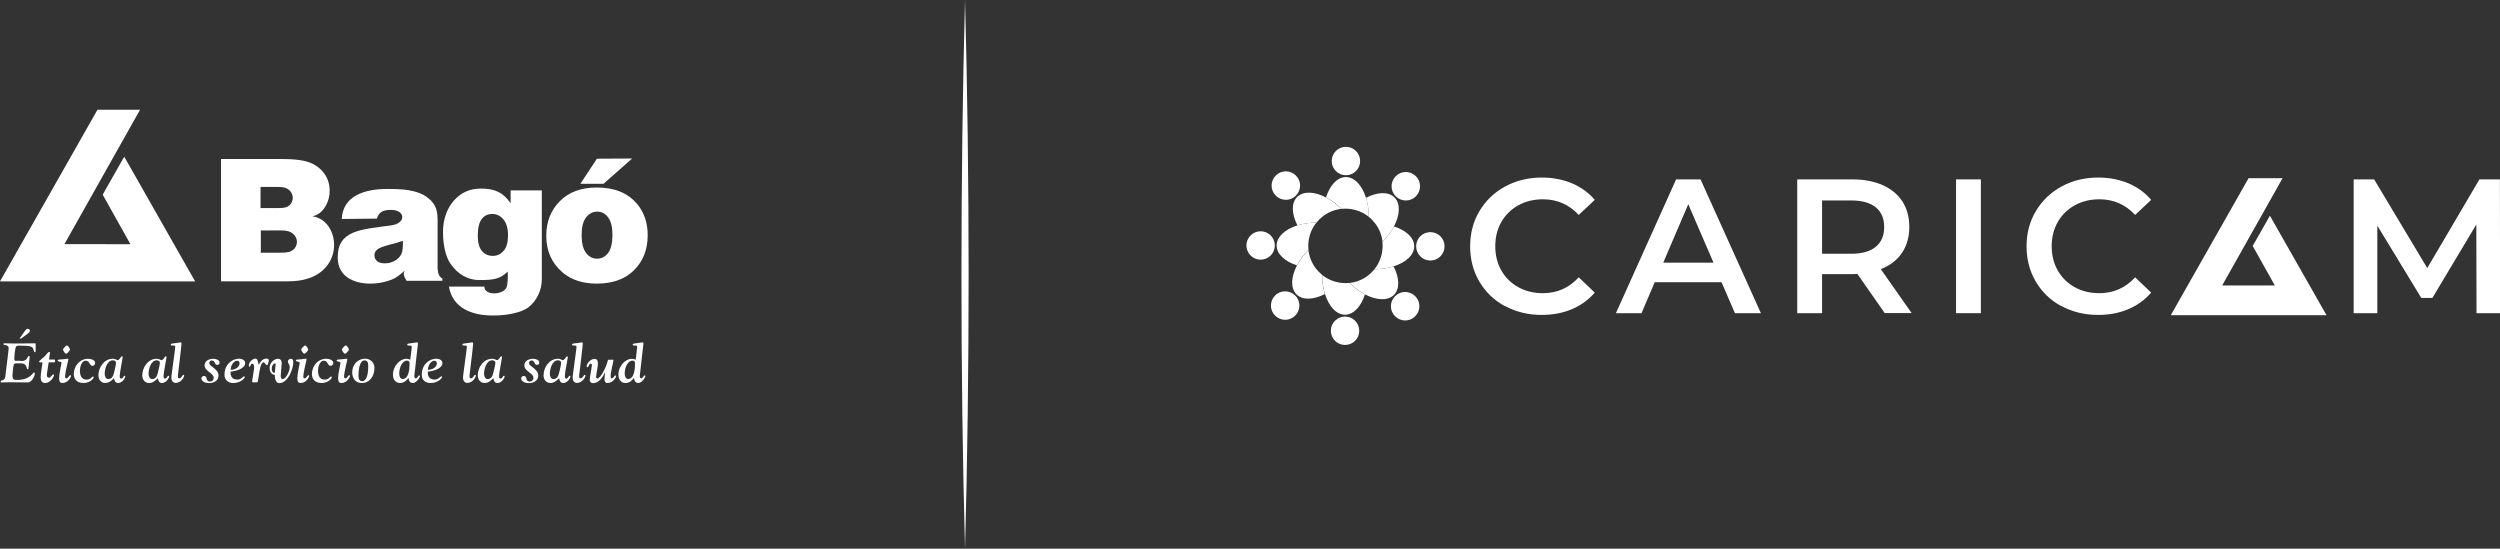 <?xml version="1.0" encoding="UTF-8"?>
<svg id="Layer_2" data-name="Layer 2" xmlns="http://www.w3.org/2000/svg" viewBox="0 0 258.8 56.8">
  <rect x="0" y="0" width="258.8" height="56.8" fill="#333333" stroke="none"/>
  <g id="Capa_1" data-name="Capa 1">
    <g>
      <g>
        <path d="m2.19,37.38c.71,0,.62-.53.81-.53.07,0,.07.05.07.11,0,.09-.11,1.04-.13,1.21,0,.06-.05.06-.07.06-.19,0,.02-.62-.74-.62h-.44c-.1,0-.18.04-.22.06-.11.07-.18,1.07-.18,1.19,0,.41.11.47.47.47,1.41,0,1.6-.77,1.77-.77.03,0,.07.03.07.13,0,.21-.29.9-.72.9-.64,0-1.24-.02-1.73-.02-.53,0-.73.02-.98.02-.08,0-.11-.02-.11-.06,0-.26.43-.03.49-.56l.3-2.45c.03-.26.05-.39.05-.48,0-.42-.55-.23-.55-.43,0-.07.11-.07.13-.07.37,0,.73.02,1.09.02,1.29,0,1.88-.02,2-.02.07,0,.12,0,.12.06v.71c0,.1-.02.15-.07.15-.17,0-.11-.35-.25-.47-.09-.08-.16-.21-1.3-.21-.1,0-.3-.01-.38.06-.14.13-.21,1.11-.21,1.25,0,.1,0,.26.11.26h.6Zm-.17-2.34c.56-.75.65-1,.85-1,.1,0,.22.06.22.19,0,.22-.2.27-.89.81h-.18Z" style="fill: #fff;"/>
        <path d="m5.04,37.51c-.06.44-.19,1.13-.19,1.33,0,.14.06.26.22.26.21,0,.32-.34.45-.34.06,0,.07.03.07.08,0,.13-.34.81-.92.81-.21,0-.46-.1-.46-.59,0-.37.19-1.45.19-1.52,0-.03-.03-.03-.28-.03-.05,0-.08-.03-.07-.09,0-.07.46-.41.59-.55.18-.19.33-.43.44-.43.05,0,.1.02.1.07,0,.04-.02.1-.11.71h.52c.11,0,.11.05.11.15,0,.09,0,.14-.11.14h-.57Z" style="fill: #fff;"/>
        <path d="m6.37,37.57c0-.19-.4-.09-.4-.25,0-.06.06-.1.17-.1.56-.03.77-.09.86-.09.03,0,.08.02.08.05,0,.1-.34,1.35-.34,1.81,0,.07.02.18.13.18.19,0,.28-.33.41-.33.05,0,.07.03.07.07,0,.13-.31.74-.89.74-.29,0-.34-.25-.34-.51,0-.41.25-1.54.25-1.57m.88-1.38c0,.09-.3.43-.41.43s-.32-.34-.32-.43.3-.43.41-.43c.11,0,.32.34.32.43" style="fill: #fff;"/>
        <path d="m9.85,37.55c0,.24-.16.32-.27.32-.34,0-.27-.53-.71-.53s-.6.69-.6,1.03c0,.39.11.93.69.93.47,0,.51-.32.67-.32.03,0,.07.02.07.06,0,.17-.41.61-1.05.61-.83,0-1.01-.56-1.01-.93,0-.8.59-1.58,1.49-1.58.31,0,.72.15.72.42" style="fill: #fff;"/>
        <path d="m11.64,37.13c.29,0,.46.15.53.15.23,0,.31-.39.46-.39.07,0,.07.05.07.09,0,.06-.31,1.68-.31,1.94,0,.22.06.27.17.27.18,0,.21-.29.34-.29.05,0,.07.02.07.05,0,.23-.34.7-.75.7-.33,0-.39-.35-.42-.5-.26.26-.53.5-.9.5-.45,0-.71-.37-.71-.79,0-.81.57-1.72,1.48-1.72m-.83,1.54c0,.23.08.56.37.56.39,0,.51-.33.59-.64.05-.21.21-.85.21-1.04s-.17-.26-.33-.26c-.6,0-.84.91-.84,1.38" style="fill: #fff;"/>
        <path d="m16.18,37.13c.29,0,.46.15.53.15.23,0,.31-.39.46-.39.07,0,.07.05.07.09,0,.06-.31,1.68-.31,1.94,0,.22.06.27.17.27.18,0,.21-.29.34-.29.05,0,.07.02.07.05,0,.23-.34.7-.75.7-.33,0-.39-.35-.42-.5-.26.26-.53.5-.9.5-.45,0-.71-.37-.71-.79,0-.81.57-1.72,1.48-1.72m-.83,1.54c0,.23.08.56.37.56.39,0,.51-.33.59-.64.05-.21.21-.85.21-1.04s-.17-.26-.33-.26c-.6,0-.84.91-.84,1.38" style="fill: #fff;"/>
        <path d="m17.74,39.12c0-.22.03-.29.33-2.61.05-.43.07-.53.07-.58,0-.19-.16-.16-.3-.16-.08,0-.16,0-.16-.1,0-.05.05-.09.1-.1.73-.08.82-.13.9-.13s.11.05.11.12c0,.29-.38,3.24-.38,3.36s.02.25.16.25c.22,0,.29-.37.44-.37.02,0,.06.02.06.06,0,.19-.33.78-.88.78-.3,0-.45-.26-.45-.53" style="fill: #fff;"/>
        <path d="m21.18,37.81c0-.47.5-.67.9-.67.31,0,.65.14.65.39,0,.18-.1.24-.26.24-.27,0-.2-.45-.54-.45-.03,0-.26,0-.26.27,0,.37.95.58.95,1.29,0,.53-.49.78-.96.78-.62,0-.81-.31-.81-.48,0-.2.18-.26.29-.26.37,0,.11.58.59.58.23,0,.39-.15.39-.39,0-.51-.94-.66-.94-1.29" style="fill: #fff;"/>
        <path d="m24.55,39.3c.45,0,.58-.34.73-.34.02,0,.07.02.07.08,0,.05-.37.61-1.2.61-.53,0-.91-.31-.91-.85,0-1.12.83-1.67,1.52-1.67.26,0,.62.14.62.45,0,.61-1.03.85-1.51.89-.03.48.16.82.68.82m.25-1.68c0-.14-.07-.27-.23-.27-.43,0-.69.56-.69.94.38.02.92-.23.92-.66" style="fill: #fff;"/>
        <path d="m26.7,39.44c-.02.15-.06.14-.29.14s-.31.02-.31-.09c0-.13.21-1.28.21-1.45,0-.09-.01-.39-.2-.39s-.17.31-.27.31c-.06,0-.08-.03-.08-.11,0-.4.43-.73.67-.73s.27.3.34.64c.19-.3.41-.64.81-.64.11,0,.25.05.25.17,0,.03-.06.51-.19.51s-.24-.3-.36-.3-.3.23-.39.79l-.19,1.14Z" style="fill: #fff;"/>
        <path d="m29.06,38.83c0,.17,0,.41.23.41.26,0,.7-.74.7-1.24,0-.26-.19-.41-.19-.57,0-.15.14-.29.3-.29.22,0,.26.18.26.37,0,.68-.55,2.15-1.45,2.15-.29,0-.45-.28-.46-.84-.11-.03-.54-.09-.54-.74,0-.52.47-.94.85-.94.4,0,.4.36.4.5,0,.21-.09,1.02-.09,1.19m-.7-.23c.05,0,.08-.03.09-.1.01-.1.07-.74.07-.79,0-.03.02-.09-.05-.09-.08,0-.35.11-.35.59,0,.14.08.39.25.39" style="fill: #fff;"/>
        <path d="m31.02,37.57c0-.19-.39-.09-.39-.25,0-.06.06-.1.17-.1.56-.03.77-.09.86-.09.03,0,.08.02.08.05,0,.1-.34,1.35-.34,1.81,0,.07.02.18.13.18.19,0,.28-.33.41-.33.05,0,.07.03.07.07,0,.13-.31.74-.89.74-.29,0-.34-.25-.34-.51,0-.41.25-1.54.25-1.57m.88-1.38c0,.09-.3.43-.41.43-.11,0-.32-.34-.32-.43s.3-.43.41-.43.32.34.32.43" style="fill: #fff;"/>
        <path d="m34.5,37.55c0,.24-.16.32-.27.32-.34,0-.27-.53-.71-.53s-.6.69-.6,1.03c0,.39.11.93.69.93.47,0,.51-.32.67-.32.03,0,.07.02.07.06,0,.17-.41.61-1.05.61-.83,0-1.01-.56-1.01-.93,0-.8.59-1.58,1.49-1.58.31,0,.72.15.72.42" style="fill: #fff;"/>
        <path d="m35.24,37.57c0-.19-.39-.09-.39-.25,0-.06.06-.1.17-.1.56-.03.77-.09.86-.09.03,0,.08.02.08.05,0,.1-.34,1.35-.34,1.81,0,.07.02.18.13.18.19,0,.28-.33.41-.33.05,0,.07.03.07.07,0,.13-.31.74-.89.74-.29,0-.34-.25-.34-.51,0-.41.25-1.54.25-1.57m.87-1.38c0,.09-.3.43-.41.43s-.32-.34-.32-.43.3-.43.41-.43c.11,0,.32.34.32.43" style="fill: #fff;"/>
        <path d="m38.76,38.13c0,.74-.45,1.52-1.28,1.52s-1.02-.67-1.02-1.12c0-.86.67-1.4,1.32-1.4.59,0,.99.41.99,1m-1.28,1.33c.64,0,.63-1.36.63-1.56,0-.29-.03-.59-.39-.59-.56,0-.62,1.17-.62,1.56,0,.21.02.59.38.59" style="fill: #fff;"/>
        <path d="m42.62,35.93c0-.19-.16-.16-.3-.16-.07,0-.16,0-.16-.1,0-.05.05-.09.1-.1.73-.08.82-.13.9-.13s.11.05.11.12c0,.09-.09.75-.13,1.12l-.23,2.05c0,.08-.02.15-.02.22,0,.11.07.22.15.22.18,0,.23-.31.36-.31.05,0,.07.03.07.08,0,.12-.35.71-.73.71-.43,0-.42-.44-.45-.53-.15.17-.4.53-.88.53s-.73-.4-.73-.85c0-.96.76-1.66,1.38-1.66.14,0,.29.04.41.1l.16-1.3Zm-.9,3.3c.07,0,.68,0,.68-1.58,0-.2-.06-.32-.28-.32-.44,0-.79.67-.79,1.3,0,.26.06.61.39.61" style="fill: #fff;"/>
        <path d="m44.97,39.3c.45,0,.58-.34.73-.34.02,0,.07.02.07.08,0,.05-.37.61-1.2.61-.53,0-.91-.31-.91-.85,0-1.12.83-1.67,1.52-1.67.26,0,.62.14.62.45,0,.61-1.03.85-1.51.89-.03.48.16.82.68.82m.25-1.68c0-.14-.07-.27-.23-.27-.43,0-.69.56-.69.94.38.02.92-.23.92-.66" style="fill: #fff;"/>
        <path d="m47.93,39.12c0-.22.03-.29.33-2.61.05-.43.07-.53.07-.58,0-.19-.16-.16-.3-.16-.07,0-.16,0-.16-.1,0-.05.05-.09.1-.1.73-.08.82-.13.9-.13s.11.05.11.12c0,.29-.38,3.24-.38,3.36s.02.25.16.25c.22,0,.29-.37.44-.37.02,0,.06.02.06.06,0,.19-.33.78-.88.78-.3,0-.45-.26-.45-.53" style="fill: #fff;"/>
        <path d="m50.91,37.13c.29,0,.46.15.53.15.23,0,.31-.39.46-.39.07,0,.07.05.07.09,0,.06-.31,1.68-.31,1.94,0,.22.06.27.17.27.18,0,.21-.29.34-.29.05,0,.07.02.07.05,0,.23-.34.7-.75.7-.33,0-.39-.35-.42-.5-.26.26-.53.5-.9.5-.45,0-.71-.37-.71-.79,0-.81.57-1.72,1.48-1.72m-.83,1.54c0,.23.08.56.37.56.39,0,.51-.33.59-.64.05-.21.21-.85.21-1.04s-.17-.26-.33-.26c-.6,0-.84.91-.84,1.38" style="fill: #fff;"/>
        <path d="m54.28,37.81c0-.47.5-.67.9-.67.31,0,.65.14.65.39,0,.18-.1.24-.26.24-.27,0-.2-.45-.54-.45-.03,0-.26,0-.26.27,0,.37.95.58.95,1.29,0,.53-.49.78-.96.78-.62,0-.81-.31-.81-.48,0-.2.18-.26.29-.26.37,0,.11.58.59.58.23,0,.39-.15.39-.39,0-.51-.94-.66-.94-1.29" style="fill: #fff;"/>
        <path d="m57.72,37.13c.29,0,.46.15.53.15.23,0,.31-.39.46-.39.07,0,.07.05.07.09,0,.06-.31,1.68-.31,1.94,0,.22.06.27.17.27.18,0,.21-.29.34-.29.05,0,.07.02.07.05,0,.23-.34.7-.75.7-.33,0-.39-.35-.42-.5-.26.26-.53.5-.9.5-.45,0-.71-.37-.71-.79,0-.81.57-1.72,1.48-1.72m-.83,1.54c0,.23.08.56.37.56.39,0,.51-.33.59-.64.05-.21.21-.85.21-1.04s-.17-.26-.33-.26c-.6,0-.84.91-.84,1.38" style="fill: #fff;"/>
        <path d="m59.28,39.12c0-.22.03-.29.33-2.61.05-.43.07-.53.07-.58,0-.19-.16-.16-.3-.16-.07,0-.16,0-.16-.1,0-.05.05-.09.1-.1.73-.08.82-.13.9-.13s.11.05.11.12c0,.29-.38,3.24-.38,3.36s.02.25.16.25c.22,0,.29-.37.44-.37.02,0,.06.02.06.06,0,.19-.33.78-.88.78-.3,0-.45-.26-.45-.53" style="fill: #fff;"/>
        <path d="m63.4,37.22c.09,0,.1.03.1.09,0,.15-.29,1.2-.29,1.63,0,.08,0,.23.11.23.19,0,.27-.3.38-.3.05,0,.08.02.08.07,0,.14-.34.71-.9.71-.23,0-.3-.2-.3-.37,0-.27.04-.57.06-.74h-.01c-.19.37-.55,1.12-1.23,1.12-.28,0-.35-.19-.35-.37,0-.23.22-1.28.22-1.48,0-.1-.04-.16-.13-.16-.19,0-.19.37-.33.37-.04,0-.08-.02-.08-.09,0-.28.37-.78.82-.78.25,0,.35.19.35.5,0,.29-.19,1.13-.19,1.34,0,.08,0,.19.14.19.3,0,.9-1.14,1.05-1.79.02-.07.03-.15.1-.15h.41Z" style="fill: #fff;"/>
        <path d="m65.96,35.93c0-.19-.16-.16-.3-.16-.07,0-.16,0-.16-.1,0-.05.05-.09.1-.1.73-.08.82-.13.9-.13s.11.05.11.12c0,.09-.09.75-.13,1.12l-.23,2.05c0,.08-.02.15-.02.22,0,.11.07.22.15.22.18,0,.23-.31.36-.31.05,0,.07.03.07.08,0,.12-.35.71-.73.71-.43,0-.42-.44-.45-.53-.15.17-.4.53-.88.53s-.73-.4-.73-.85c0-.96.75-1.66,1.38-1.66.14,0,.29.04.41.1l.15-1.3Zm-.9,3.3c.07,0,.68,0,.68-1.58,0-.2-.06-.32-.28-.32-.44,0-.79.67-.79,1.3,0,.26.06.61.39.61" style="fill: #fff;"/>
        <polygon points="65.44 16.41 61.79 16.43 60.08 19.03 62.47 19.03 65.44 16.41" style="fill: #fff;"/>
        <path d="m65.91,21.07c-.93-1.1-2.31-1.66-4.14-1.66-1.6,0-2.87.47-3.81,1.41-.94.94-1.41,2.14-1.41,3.59,0,1.56.56,2.82,1.67,3.78.91.78,2.1,1.17,3.56,1.17,1.65,0,2.94-.47,3.87-1.4.93-.94,1.4-2.14,1.4-3.6,0-1.31-.38-2.4-1.13-3.3m-2.97,5.13c-.3.39-.68.59-1.14.59s-.84-.2-1.14-.6c-.31-.4-.46-1.01-.46-1.84s.15-1.43.46-1.83c.31-.4.7-.6,1.16-.6s.82.2,1.12.59c.3.4.45,1,.45,1.8,0,.87-.15,1.49-.45,1.89" style="fill: #fff;"/>
        <path d="m56.08,19.71h-3.22v1.32c-.41-.56-.78-.91-1.25-1.15-.47-.24-1.06-.36-1.79-.36-1.13,0-2.06.37-2.83,1.24-.67.77-1.13,1.85-1.13,3.27,0,1.24.25,2.54.79,3.3.76,1.06,1.74,1.66,2.98,1.66,1.52,0,2.13-.11,2.93-.88.03.54,0,1.45-.15,1.7-.44.75-2.27.79-2.27-.14h-3.67c.4,2.27,2.44,2.99,4.53,2.99.82,0,1.52-.07,2.15-.22.63-.14,1.17-.33,1.58-.65.41-.32.74-.74.99-1.26.25-.52.37-1.07.37-1.64v-.41s0-8.79,0-8.79Zm-3.94,6.24c-.3.36-.67.54-1.12.54-.47,0-.84-.17-1.13-.51-.29-.34-.43-.87-.43-1.58,0-.81.14-1.38.41-1.73.27-.35.63-.52,1.09-.52s.84.19,1.16.57c.31.38.47.92.47,1.64s-.15,1.25-.45,1.6" style="fill: #fff;"/>
        <path d="m45.75,28.8c-.52-.26-.45-1.15-.45-1.67v-4.13c0-1.09-.08-1.79-.99-2.51-1.12-.89-2.84-.93-4.23-.93-2.3,0-4.59.69-4.7,3.11l3.64-.04c.18-.72.73-.92,1.53-.9,1.44.04,1.49,1.39-.04,1.6-3.18.43-5.55.5-5.55,3.32s3.43,3.16,5.6,2.29c.47-.18.86-.49,1.33-.94-.16.32-.12.52.19,1.07h3.72c-.05-.1.05-.23-.04-.27m-4.06-3.37c0,.39-.06.71-.2.96-.13.24-.35.45-.66.62-.32.17-.65.25-1.02.25s-.61-.08-.79-.23c-.18-.16-.27-.36-.27-.61,0-.22.09-.41.28-.58.18-.16.6-.33,1.26-.5.49-.12.96-.25,1.41-.41v.5Z" style="fill: #fff;"/>
        <path d="m32.36,22.38c1.86-.33,2.8-3.98.03-5.41-.74-.39-1.9-.51-3.22-.51h-6.29v12.66h7c5.98,0,5.62-6.25,2.48-6.73m-5.39-3.04h1.79c.61,0,.92.1,1.17.32.5.42.51,1.18,0,1.61-.25.21-.57.26-1.2.26h-1.76v-2.19Zm3.34,6.53c-.28.23-.63.28-1.34.28h-1.97v-2.3s2.01-.01,2.01-.01c.69,0,1.03.11,1.31.34.56.45.56,1.24,0,1.7" style="fill: #fff;"/>
        <polygon points="12.86 16.22 10.63 20.15 13.5 25.28 6.67 25.27 14.5 11.36 10.09 11.36 0 29.13 20.2 29.13 12.86 16.22" style="fill: #fff;"/>
      </g>
      <path d="m155.8,31.7c-1.13-.61-2.01-1.46-2.65-2.54-.64-1.08-.96-2.3-.96-3.66s.32-2.58.97-3.66c.65-1.08,1.53-1.93,2.66-2.54,1.13-.61,2.39-.92,3.79-.92,1.13,0,2.17.2,3.11.59.94.4,1.73.97,2.37,1.72l-1.66,1.56c-1-1.08-2.24-1.62-3.7-1.62-.95,0-1.8.21-2.55.62-.75.42-1.34.99-1.76,1.73-.42.74-.63,1.58-.63,2.51s.21,1.77.63,2.51c.42.74,1.01,1.32,1.76,1.73.75.42,1.6.62,2.55.62,1.46,0,2.7-.55,3.7-1.64l1.66,1.58c-.65.75-1.44,1.33-2.38,1.72-.94.4-1.98.59-3.12.59-1.4,0-2.66-.31-3.79-.92Z" style="fill: #fff;"/>
      <path d="m178.23,29.21h-6.93l-1.37,3.21h-2.65l6.23-13.85h2.53l6.25,13.85h-2.69l-1.39-3.21Zm-.85-2.02l-2.61-6.05-2.59,6.05h5.2Z" style="fill: #fff;"/>
      <path d="m195.11,32.42l-2.83-4.06c-.12.01-.3.02-.53.02h-3.13v4.04h-2.57v-13.85h5.7c1.2,0,2.25.2,3.14.59.89.4,1.57.96,2.05,1.7.47.74.71,1.62.71,2.63s-.25,1.94-.76,2.69c-.51.75-1.24,1.31-2.19,1.68l3.19,4.55h-2.77Zm-.93-10.96c-.58-.47-1.43-.71-2.55-.71h-3.01v5.52h3.01c1.12,0,1.97-.24,2.55-.72.58-.48.87-1.16.87-2.05s-.29-1.56-.87-2.04Z" style="fill: #fff;"/>
      <path d="m202.49,18.57h2.57v13.85h-2.57v-13.85Z" style="fill: #fff;"/>
      <path d="m213.4,31.7c-1.13-.61-2.01-1.46-2.65-2.54-.64-1.08-.96-2.3-.96-3.66s.32-2.58.97-3.66c.65-1.08,1.53-1.93,2.66-2.54,1.13-.61,2.39-.92,3.79-.92,1.13,0,2.17.2,3.11.59.94.4,1.73.97,2.37,1.72l-1.66,1.56c-1-1.08-2.24-1.62-3.7-1.62-.95,0-1.8.21-2.55.62-.75.42-1.34.99-1.76,1.73-.42.74-.63,1.58-.63,2.51s.21,1.77.63,2.51c.42.74,1.01,1.32,1.76,1.73.75.42,1.6.62,2.55.62,1.46,0,2.7-.55,3.7-1.64l1.66,1.58c-.65.75-1.44,1.33-2.38,1.72-.94.4-1.98.59-3.12.59-1.4,0-2.66-.31-3.79-.92Z" style="fill: #fff;"/>
      <path d="m256.37,32.42l-.02-9.18-4.55,7.6h-1.15l-4.55-7.48v9.06h-2.45v-13.85h2.12l5.5,9.18,5.4-9.18h2.12l.02,13.85h-2.43Z" style="fill: #fff;"/>
      <polygon points="234.98 22.33 233.2 25.46 235.49 29.55 230.04 29.55 236.29 18.45 232.77 18.45 224.72 32.63 240.84 32.63 234.98 22.33" style="fill: #fff;"/>
      <g id="people">
        <g>
          <path d="m137.27,20.44c-1.19-.62-2.35-.68-2.99-.05-.63.63-.57,1.77.03,2.94.59-.18,1.26-.29,1.97-.29.2-.25.43-.47.68-.66.54-.41,1.19-.68,1.9-.76-.51-.5-1.06-.9-1.6-1.19Z" style="fill: #fff;"/>
          <path d="m134.15,18.17c-.58-.58-1.51-.58-2.08,0-.58.58-.58,1.51,0,2.08.58.58,1.51.58,2.08,0,.58-.58.58-1.51,0-2.08Z" style="fill: #fff;"/>
        </g>
        <g>
          <path d="m136.28,23.04c-.71,0-1.39.11-1.97.29-1.28.4-2.15,1.18-2.15,2.08s.85,1.66,2.1,2.06c.28-.54.68-1.09,1.19-1.6-.01-.14-.02-.28-.02-.42,0-.18.02-.36.04-.53.1-.71.38-1.35.81-1.88Z" style="fill: #fff;"/>
          <circle cx="130.5" cy="25.41" r="1.47" style="fill: #fff;"/>
        </g>
        <g>
          <path d="m136.87,28.46c-.25-.2-.47-.43-.66-.68-.41-.54-.68-1.19-.76-1.9-.5.51-.9,1.06-1.19,1.6-.62,1.19-.68,2.35-.05,2.99.63.63,1.77.57,2.94-.03-.18-.59-.29-1.26-.29-1.97Z" style="fill: #fff;"/>
          <path d="m132,30.59c-.58.58-.58,1.51,0,2.08.58.58,1.51.58,2.08,0,.58-.58.58-1.51,0-2.08s-1.51-.58-2.08,0Z" style="fill: #fff;"/>
        </g>
        <g>
          <path d="m139.24,32.58c.88,0,1.66-.85,2.06-2.1-.54-.28-1.09-.68-1.6-1.19-.14.01-.28.02-.42.02-.18,0-.36-.02-.53-.04-.71-.1-1.35-.38-1.88-.81,0,.71.11,1.39.29,1.97.4,1.28,1.18,2.15,2.08,2.15Z" style="fill: #fff;"/>
          <circle cx="139.24" cy="34.24" r="1.47" style="fill: #fff;"/>
        </g>
        <g>
          <path d="m144.26,27.58c-.59.18-1.26.29-1.97.29-.2.25-.43.47-.68.66-.54.41-1.19.68-1.9.76.51.5,1.06.9,1.6,1.19,1.19.62,2.35.68,2.99.05.63-.63.57-1.77-.03-2.94Z" style="fill: #fff;"/>
          <path d="m146.5,30.66c-.58-.58-1.51-.58-2.08,0-.58.58-.58,1.51,0,2.08.58.58,1.51.58,2.08,0,.58-.58.58-1.51,0-2.08Z" style="fill: #fff;"/>
        </g>
        <g>
          <path d="m144.3,23.44c-.28.54-.68,1.09-1.19,1.6.01.14.02.28.02.42,0,.18-.02.36-.04.53-.1.71-.38,1.35-.81,1.88.71,0,1.39-.11,1.97-.29,1.28-.4,2.15-1.18,2.15-2.08s-.85-1.66-2.1-2.06Z" style="fill: #fff;"/>
          <circle cx="148.07" cy="25.5" r="1.47" style="fill: #fff;"/>
        </g>
        <g>
          <circle cx="139.33" cy="16.67" r="1.47" style="fill: #fff;"/>
          <path d="m141.41,20.48c-.4-1.28-1.18-2.15-2.08-2.15s-1.66.85-2.06,2.1c.54.28,1.09.68,1.6,1.19.14-.01.28-.02.42-.02.18,0,.36.02.53.04.71.1,1.35.38,1.88.81,0-.71-.11-1.39-.29-1.97Z" style="fill: #fff;"/>
        </g>
        <g>
          <path d="m141.41,20.48c.18.59.29,1.26.29,1.97.25.2.47.43.66.68.41.54.68,1.19.76,1.9.5-.51.9-1.06,1.19-1.6.62-1.19.68-2.35.05-2.99-.63-.63-1.77-.57-2.94.03Z" style="fill: #fff;"/>
          <path d="m146.57,18.24c-.58-.58-1.51-.58-2.08,0-.58.58-.58,1.51,0,2.08.58.58,1.51.58,2.08,0,.58-.58.58-1.51,0-2.08Z" style="fill: #fff;"/>
        </g>
      </g>
      <path d="m99.9,0c.49,18.32.5,38.48,0,56.8-.5-18.32-.49-38.48,0-56.8h0Z" style="fill: #fff;"/>
    </g>
  </g>
</svg>